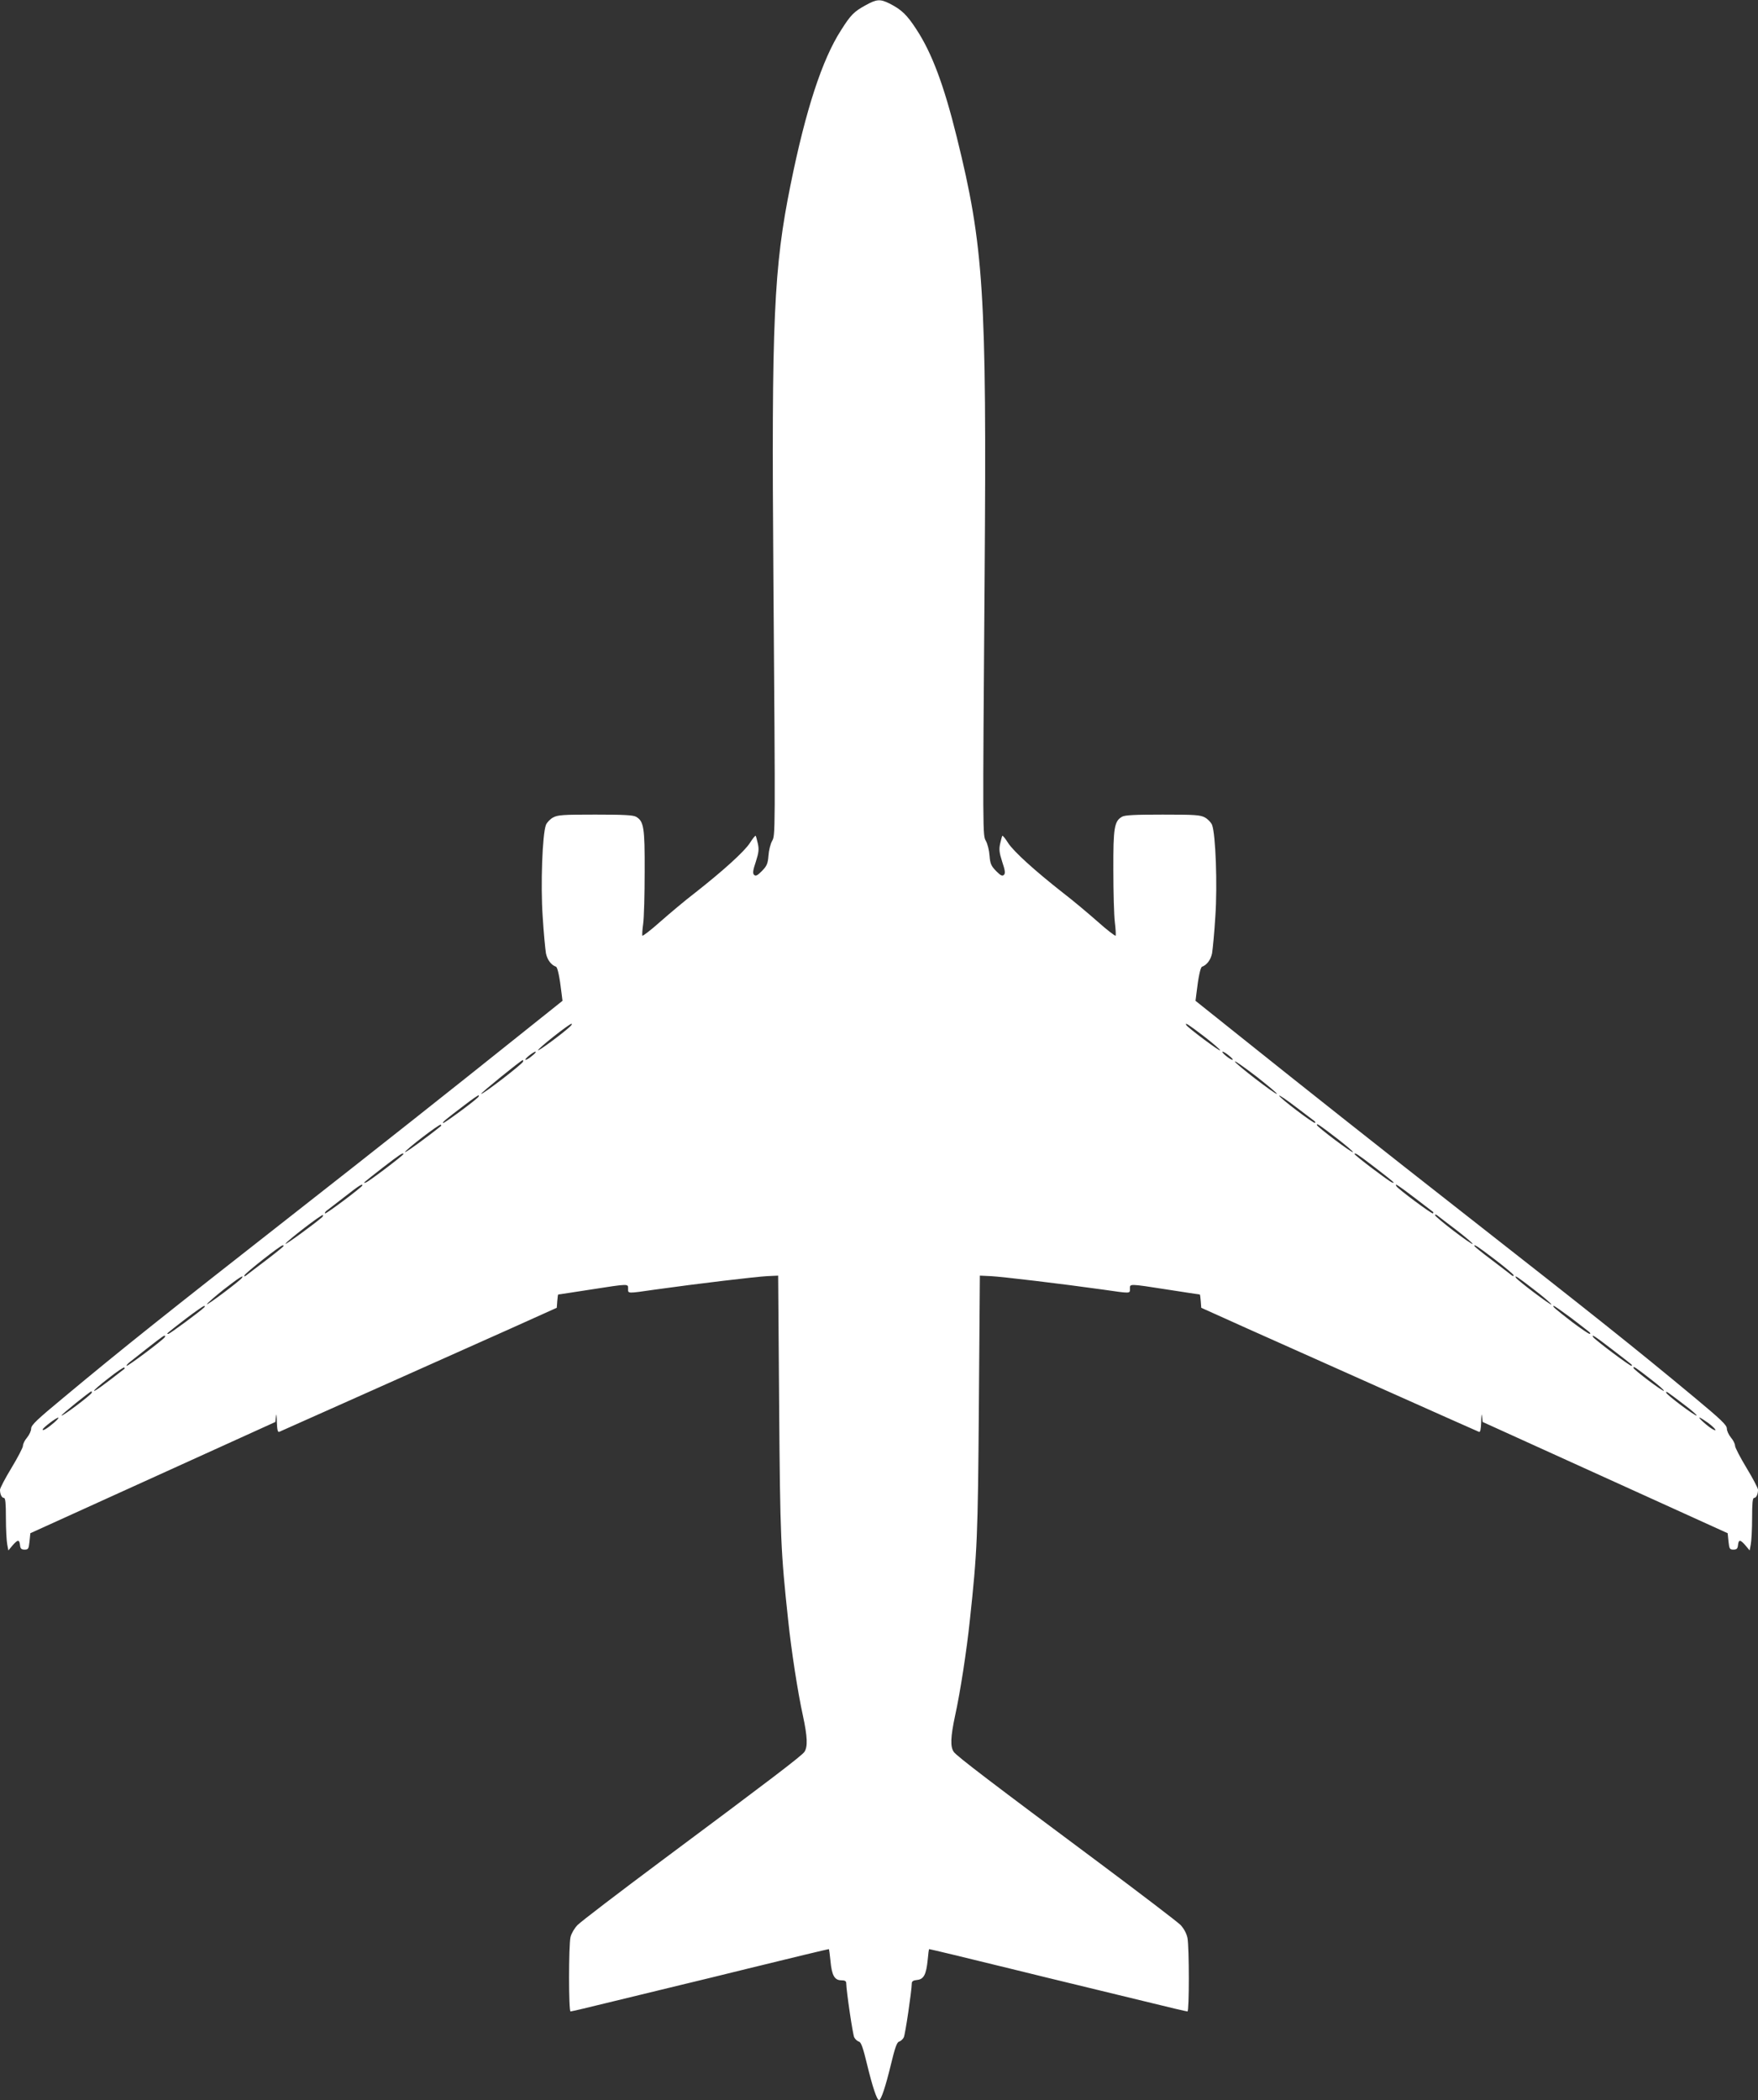 <?xml version="1.0" standalone="no"?>
<!DOCTYPE svg PUBLIC "-//W3C//DTD SVG 20010904//EN"
 "http://www.w3.org/TR/2001/REC-SVG-20010904/DTD/svg10.dtd">
<svg version="1.0" xmlns="http://www.w3.org/2000/svg"
 width="1072pt" height="1280pt" viewBox="0 0 1072 1280"
 preserveAspectRatio="xMidYMid meet">
<rect x="0" y="0" width="1072" height="1280" fill="#333333" stroke="none"/>
<g transform="translate(0,1280) scale(0.1,-0.1)"
fill="#ffffff" stroke="none">
<path d="M5280 12769 c-73 -40 -92 -59 -152 -154 -114 -177 -215 -484 -307
-940 -103 -508 -117 -821 -105 -2380 12 -1612 12 -1584 -8 -1621 -10 -18 -20
-58 -22 -90 -4 -49 -10 -62 -40 -93 -28 -28 -38 -33 -48 -23 -9 9 -7 27 11 80
18 56 20 76 12 111 -5 23 -11 44 -13 47 -3 2 -19 -18 -36 -45 -34 -52 -162
-168 -334 -303 -59 -45 -154 -125 -212 -176 -57 -51 -107 -89 -109 -85 -2 5 0
37 5 73 5 36 9 178 9 316 1 271 -5 309 -53 336 -17 10 -79 13 -248 13 -198 0
-229 -2 -258 -18 -18 -10 -37 -30 -43 -45 -22 -58 -33 -367 -20 -556 6 -100
16 -201 20 -226 8 -40 32 -72 61 -82 10 -3 23 -65 34 -160 l6 -48 -273 -218
c-381 -305 -870 -692 -1362 -1077 -798 -625 -1042 -819 -1407 -1123 -162 -134
-198 -168 -198 -189 0 -14 -11 -38 -25 -55 -14 -16 -25 -39 -25 -50 0 -11 -32
-72 -70 -135 -39 -64 -70 -124 -70 -133 0 -28 11 -50 24 -50 9 0 12 -33 12
-122 0 -68 4 -140 8 -161 l7 -37 25 30 c32 37 42 38 46 3 2 -22 8 -28 28 -28
23 0 25 5 30 50 l5 50 747 339 747 339 4 36 c2 20 4 6 5 -33 2 -50 5 -67 15
-63 15 6 1031 460 1412 630 l280 126 3 40 c2 23 4 41 6 41 1 0 90 13 197 30
238 37 229 36 229 5 0 -30 -8 -30 165 -5 250 35 618 79 685 82 l65 3 6 -790
c6 -807 10 -891 55 -1310 19 -183 59 -442 90 -582 28 -130 30 -190 9 -221 -19
-26 -212 -173 -865 -659 -267 -199 -500 -377 -518 -396 -19 -19 -38 -52 -43
-73 -12 -52 -12 -454 0 -454 5 0 121 27 258 61 136 33 320 78 408 99 88 21
273 66 410 100 268 66 494 120 499 120 2 0 6 -32 10 -72 8 -88 25 -118 66
-118 22 0 30 -5 30 -17 1 -50 40 -314 49 -331 6 -12 19 -23 29 -26 13 -4 25
-38 49 -138 33 -136 60 -218 73 -218 13 0 40 82 73 218 24 100 36 134 49 138
10 3 23 14 29 26 9 17 48 281 49 330 0 12 10 18 32 20 41 4 56 33 65 123 3 36
7 65 9 65 5 0 231 -54 499 -120 138 -34 322 -79 410 -100 88 -21 272 -66 408
-99 137 -34 253 -61 258 -61 11 0 11 388 0 448 -6 28 -21 56 -42 79 -19 19
-243 190 -499 381 -641 477 -866 648 -884 674 -22 31 -20 90 8 221 31 140 71
399 90 582 45 419 49 503 55 1310 l6 790 65 -3 c67 -3 435 -47 685 -82 173
-25 165 -25 165 5 0 31 -9 32 229 -5 107 -17 196 -30 197 -30 2 0 4 -18 6 -41
l3 -40 280 -126 c381 -170 1397 -624 1413 -630 9 -4 12 13 14 63 1 39 3 53 5
33 l4 -36 747 -339 747 -339 5 -50 c5 -45 7 -50 30 -50 20 0 26 6 28 28 4 35
14 34 46 -3 l25 -30 7 37 c4 21 8 93 8 160 0 90 3 123 12 123 13 0 24 22 24
50 0 9 -31 69 -70 133 -38 63 -70 124 -70 135 0 11 -11 34 -25 50 -14 17 -25
41 -25 55 0 21 -36 55 -197 189 -366 304 -610 498 -1408 1123 -492 385 -981
772 -1362 1077 l-273 218 6 48 c11 95 24 157 34 160 29 10 53 42 61 82 4 25
14 126 20 226 13 189 2 498 -20 556 -6 15 -25 35 -43 45 -29 16 -60 18 -258
18 -169 0 -231 -3 -248 -13 -47 -27 -54 -65 -53 -326 0 -133 4 -275 9 -316 5
-41 7 -78 5 -83 -2 -4 -52 34 -109 85 -58 51 -153 131 -212 176 -172 135 -300
251 -334 303 -17 27 -33 47 -36 45 -2 -3 -8 -24 -13 -47 -8 -35 -6 -55 12
-111 18 -53 20 -71 11 -80 -10 -10 -20 -5 -48 23 -30 31 -36 44 -40 93 -2 32
-12 72 -22 90 -20 37 -20 9 -8 1621 13 1721 -5 2004 -170 2670 -78 316 -152
513 -246 656 -57 88 -91 121 -165 158 -56 28 -78 26 -143 -10z m-1805 -6227
c-45 -42 -197 -154 -194 -143 5 15 189 160 204 161 5 0 1 -8 -10 -18z m3866
-58 c54 -42 99 -80 99 -86 0 -9 -196 137 -206 154 -12 20 14 3 107 -68z
m-4096 -119 c-16 -14 -34 -25 -40 -25 -5 1 4 12 20 25 17 14 35 25 40 25 6 -1
-3 -12 -20 -25z m4250 0 c17 -13 26 -24 20 -25 -5 0 -23 11 -40 25 -16 13 -25
24 -20 25 6 0 24 -11 40 -25z m-4305 -35 c0 -12 -249 -204 -256 -197 -4 4 240
202 254 206 1 1 2 -3 2 -9z m4596 -197 c-7 -7 -256 185 -256 197 0 6 59 -36
131 -91 71 -56 128 -103 125 -106z m-4872 -22 c-30 -30 -208 -160 -212 -156
-5 5 9 17 133 111 44 34 82 60 84 58 3 -3 0 -8 -5 -13z m5100 -143 c6 -4 8 -9
5 -12 -7 -7 -219 154 -219 166 0 5 46 -26 102 -69 56 -43 107 -81 112 -85z
m-5325 -31 c-77 -63 -219 -166 -219 -159 0 12 211 174 218 167 3 -3 3 -7 1 -8z
m5464 -76 c53 -41 97 -78 97 -83 0 -11 -219 154 -220 165 0 11 11 4 123 -82z
m-5693 -95 c0 -8 -209 -166 -228 -173 -25 -9 -19 -4 103 91 101 78 125 94 125
82z m5918 -77 c121 -93 135 -105 110 -96 -19 7 -228 165 -228 173 0 11 20 -2
118 -77z m-6168 -114 c0 -9 -222 -176 -228 -171 -3 4 3 13 14 20 10 8 60 46
109 84 83 65 105 79 105 67z m6418 -77 c59 -45 109 -83 111 -85 2 -2 2 -5 -1
-9 -6 -5 -212 148 -223 166 -13 22 10 6 113 -72z m-6664 -117 c-44 -39 -226
-172 -223 -162 5 15 222 182 228 175 3 -2 0 -8 -5 -13z m6914 -76 c56 -43 102
-82 102 -87 0 -5 -52 31 -115 79 -63 48 -115 92 -115 97 0 4 6 4 13 -1 6 -5
58 -45 115 -88z m-7148 -99 c0 -3 -48 -42 -107 -87 -60 -45 -114 -87 -122 -93
-11 -8 -13 -8 -10 1 4 13 218 182 232 182 4 1 7 -1 7 -3z m7386 -83 c63 -48
114 -91 114 -96 0 -6 -5 -6 -12 0 -7 6 -61 47 -120 92 -60 45 -108 84 -108 87
0 11 19 -2 126 -83z m-7640 -111 c-10 -17 -218 -173 -214 -161 2 6 49 47 103
90 92 71 124 92 111 71z m7879 -73 c58 -44 105 -85 105 -90 0 -9 -206 146
-216 163 -12 20 13 3 111 -73z m-8110 -108 c-28 -27 -210 -161 -218 -161 -14
0 -17 -3 103 90 58 44 109 80 115 80 6 0 6 -3 0 -9z m8334 -63 c52 -40 102
-78 110 -85 9 -7 11 -13 4 -13 -6 0 -53 32 -105 71 -106 82 -126 99 -113 99 5
0 51 -33 104 -72z m-8574 -118 c-10 -17 -228 -180 -233 -175 -3 2 7 14 23 26
162 128 201 158 208 158 5 1 5 -3 2 -9z m8827 -76 c135 -104 122 -93 117 -99
-6 -5 -224 159 -234 175 -13 21 9 7 117 -76z m-9073 -117 c-128 -100 -181
-138 -185 -134 -3 3 36 37 87 76 50 40 94 69 97 66 3 -3 3 -6 1 -8z m9309 -65
c46 -35 81 -66 78 -69 -6 -6 -185 129 -186 140 0 12 14 2 108 -71z m-9508 -80
c0 -11 -179 -146 -185 -140 -4 4 172 146 183 148 1 0 2 -4 2 -8z m9713 -76
c43 -32 75 -61 73 -64 -7 -6 -186 128 -186 140 0 10 0 10 113 -76z m-9943
-107 c-41 -35 -70 -53 -70 -42 1 10 82 72 95 72 6 0 -6 -13 -25 -30z m10085
-1 c44 -33 62 -58 28 -39 -26 14 -89 70 -80 71 4 0 28 -15 52 -32z"/>
</g>
</svg>
